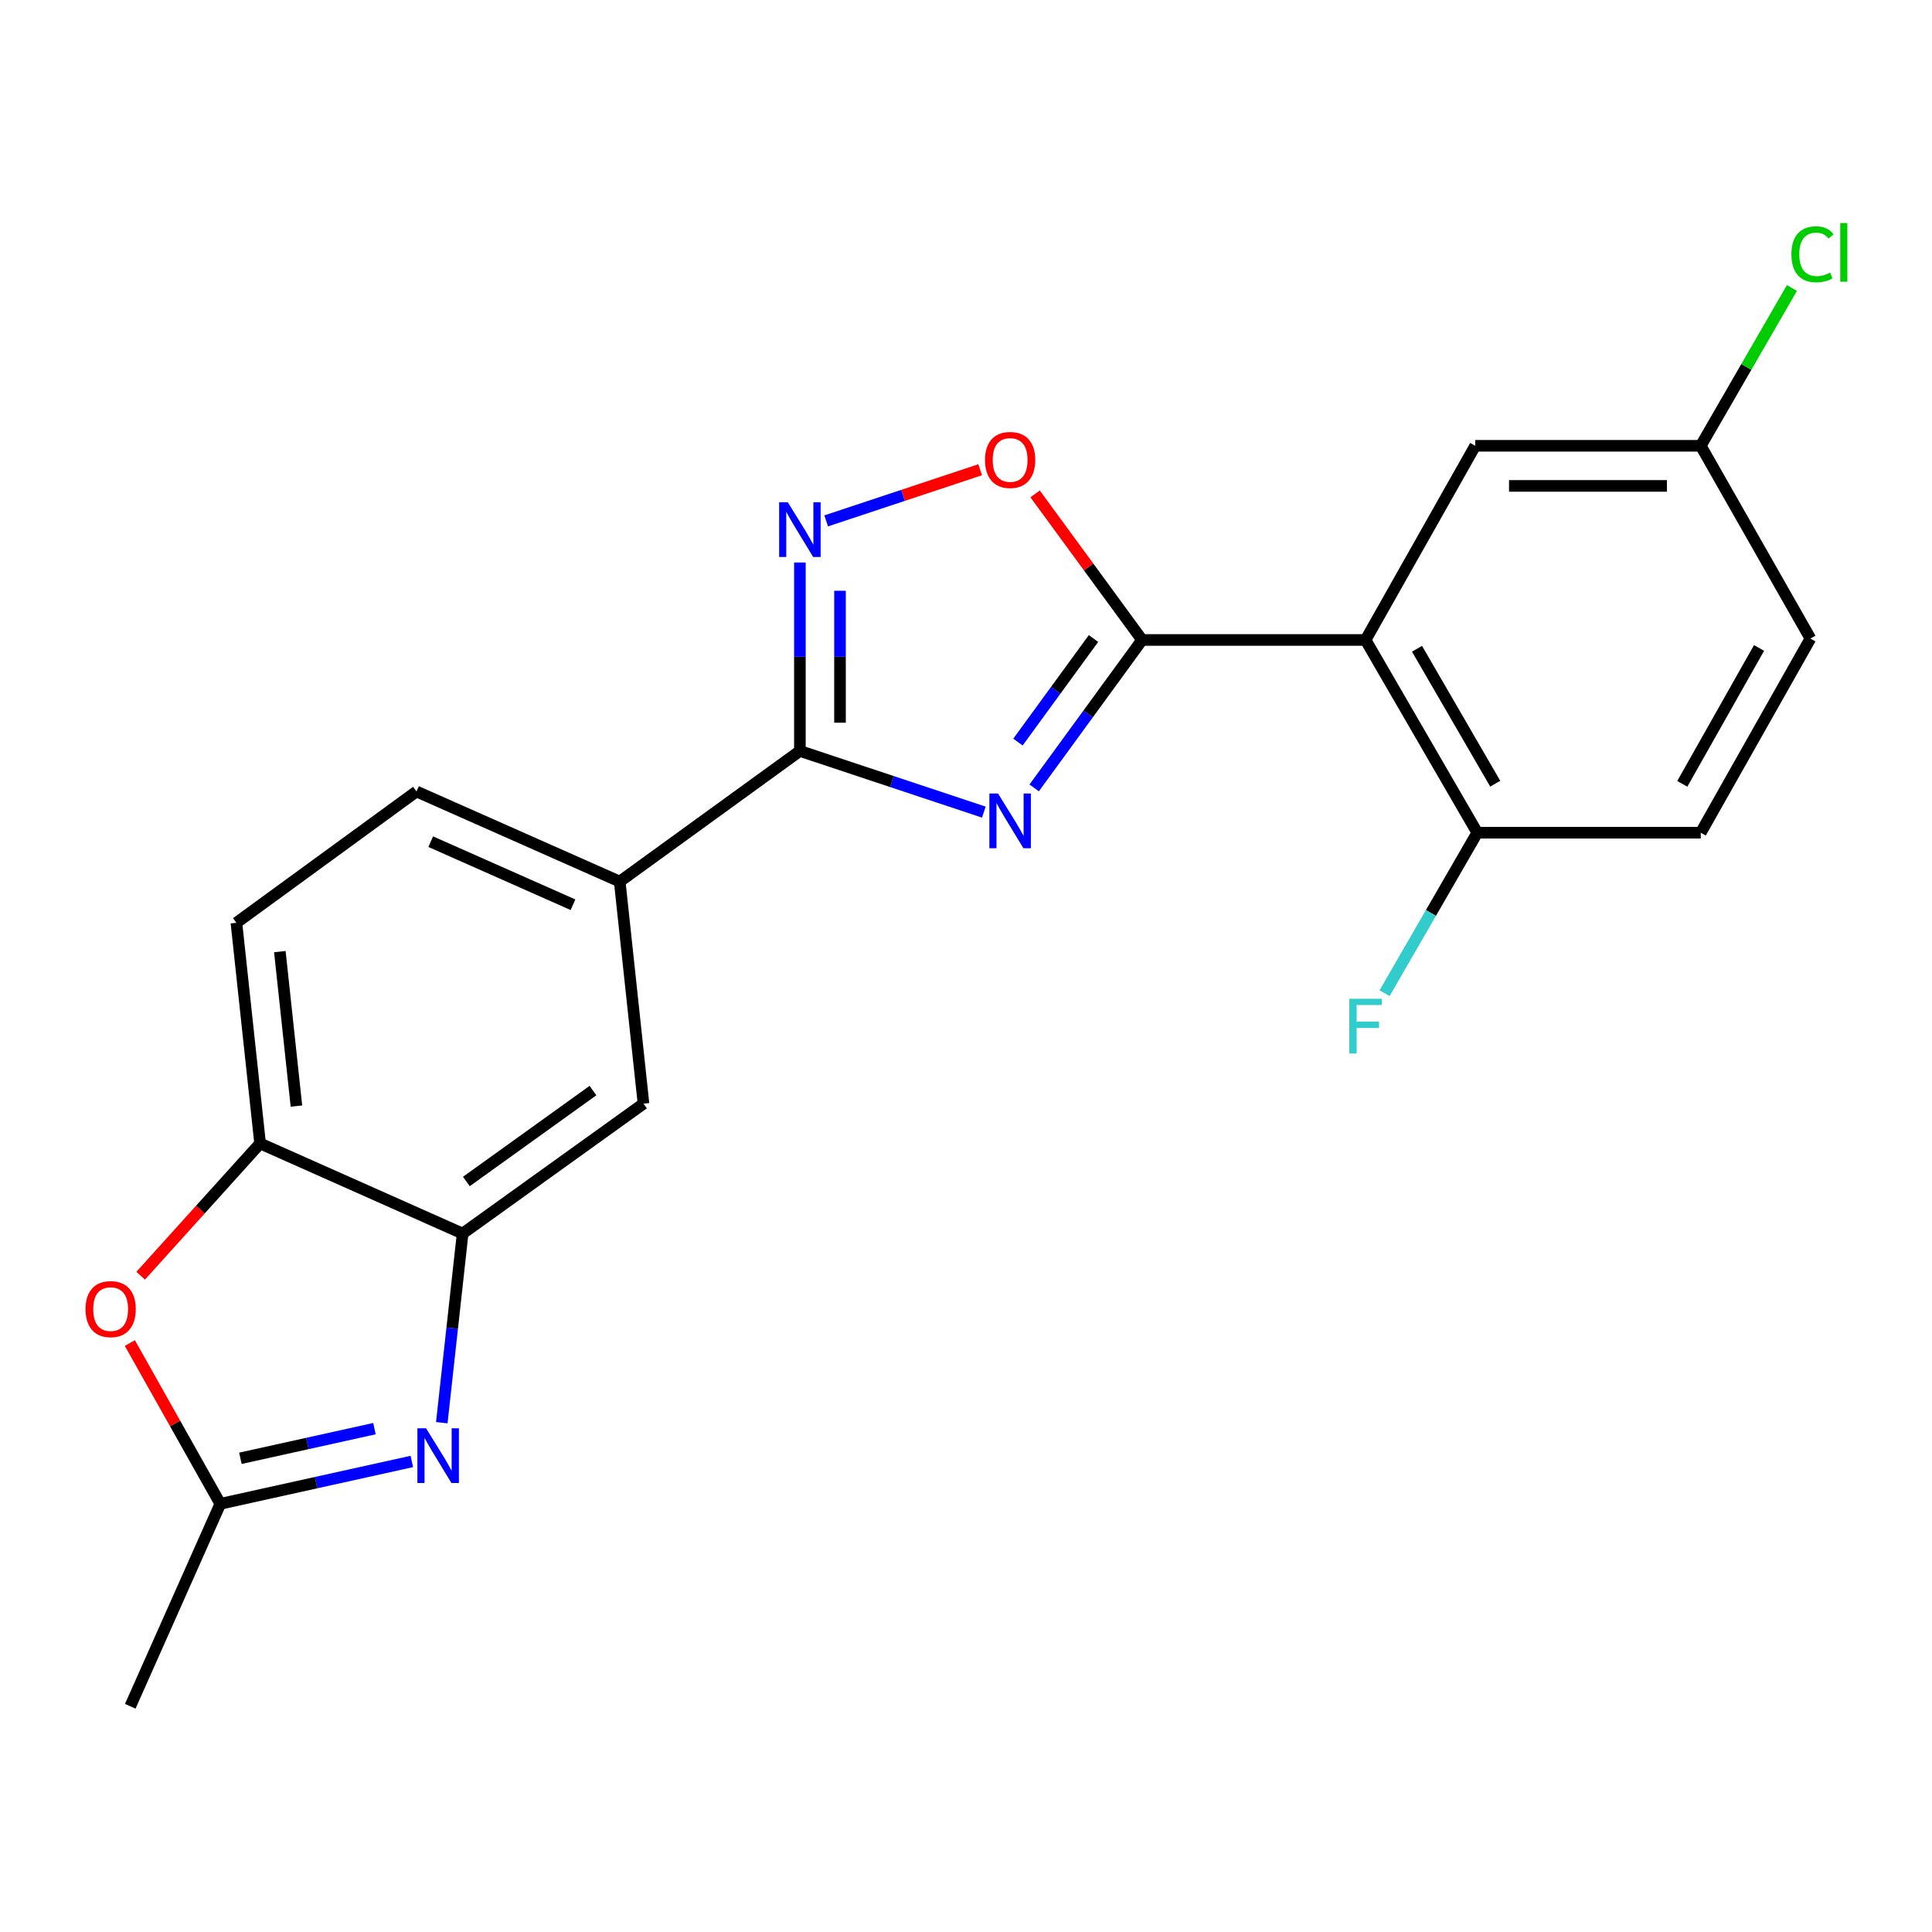 <?xml version='1.0' encoding='iso-8859-1'?>
<svg version='1.1' baseProfile='full'
              xmlns='http://www.w3.org/2000/svg'
                      xmlns:rdkit='http://www.rdkit.org/xml'
                      xmlns:xlink='http://www.w3.org/1999/xlink'
                  xml:space='preserve'
width='1000px' height='1000px' viewBox='0 0 1000 1000'>
<!-- END OF HEADER -->
<rect style='opacity:1.0;fill:#FFFFFF;stroke:none' width='1000' height='1000' x='0' y='0'> </rect>
<path class='bond-0' d='M 535.284,407.817 L 563.212,369.532' style='fill:none;fill-rule:evenodd;stroke:#0000FF;stroke-width:6px;stroke-linecap:butt;stroke-linejoin:miter;stroke-opacity:1' />
<path class='bond-0' d='M 563.212,369.532 L 591.141,331.246' style='fill:none;fill-rule:evenodd;stroke:#000000;stroke-width:6px;stroke-linecap:butt;stroke-linejoin:miter;stroke-opacity:1' />
<path class='bond-0' d='M 526.89,384.097 L 546.441,357.297' style='fill:none;fill-rule:evenodd;stroke:#0000FF;stroke-width:6px;stroke-linecap:butt;stroke-linejoin:miter;stroke-opacity:1' />
<path class='bond-0' d='M 546.441,357.297 L 565.991,330.497' style='fill:none;fill-rule:evenodd;stroke:#000000;stroke-width:6px;stroke-linecap:butt;stroke-linejoin:miter;stroke-opacity:1' />
<path class='bond-1' d='M 509.234,420.35 L 461.628,404.522' style='fill:none;fill-rule:evenodd;stroke:#0000FF;stroke-width:6px;stroke-linecap:butt;stroke-linejoin:miter;stroke-opacity:1' />
<path class='bond-1' d='M 461.628,404.522 L 414.023,388.694' style='fill:none;fill-rule:evenodd;stroke:#000000;stroke-width:6px;stroke-linecap:butt;stroke-linejoin:miter;stroke-opacity:1' />
<path class='bond-2' d='M 591.141,331.246 L 706.809,331.246' style='fill:none;fill-rule:evenodd;stroke:#000000;stroke-width:6px;stroke-linecap:butt;stroke-linejoin:miter;stroke-opacity:1' />
<path class='bond-5' d='M 591.141,331.246 L 563.454,293.442' style='fill:none;fill-rule:evenodd;stroke:#000000;stroke-width:6px;stroke-linecap:butt;stroke-linejoin:miter;stroke-opacity:1' />
<path class='bond-5' d='M 563.454,293.442 L 535.767,255.637' style='fill:none;fill-rule:evenodd;stroke:#FF0000;stroke-width:6px;stroke-linecap:butt;stroke-linejoin:miter;stroke-opacity:1' />
<path class='bond-3' d='M 414.023,388.694 L 414.023,339.926' style='fill:none;fill-rule:evenodd;stroke:#000000;stroke-width:6px;stroke-linecap:butt;stroke-linejoin:miter;stroke-opacity:1' />
<path class='bond-3' d='M 414.023,339.926 L 414.023,291.157' style='fill:none;fill-rule:evenodd;stroke:#0000FF;stroke-width:6px;stroke-linecap:butt;stroke-linejoin:miter;stroke-opacity:1' />
<path class='bond-3' d='M 434.783,374.064 L 434.783,339.926' style='fill:none;fill-rule:evenodd;stroke:#000000;stroke-width:6px;stroke-linecap:butt;stroke-linejoin:miter;stroke-opacity:1' />
<path class='bond-3' d='M 434.783,339.926 L 434.783,305.788' style='fill:none;fill-rule:evenodd;stroke:#0000FF;stroke-width:6px;stroke-linecap:butt;stroke-linejoin:miter;stroke-opacity:1' />
<path class='bond-10' d='M 414.023,388.694 L 320.764,456.303' style='fill:none;fill-rule:evenodd;stroke:#000000;stroke-width:6px;stroke-linecap:butt;stroke-linejoin:miter;stroke-opacity:1' />
<path class='bond-12' d='M 706.809,331.246 L 764.638,431.01' style='fill:none;fill-rule:evenodd;stroke:#000000;stroke-width:6px;stroke-linecap:butt;stroke-linejoin:miter;stroke-opacity:1' />
<path class='bond-12' d='M 733.444,335.8 L 773.924,405.635' style='fill:none;fill-rule:evenodd;stroke:#000000;stroke-width:6px;stroke-linecap:butt;stroke-linejoin:miter;stroke-opacity:1' />
<path class='bond-13' d='M 706.809,331.246 L 763.565,230.745' style='fill:none;fill-rule:evenodd;stroke:#000000;stroke-width:6px;stroke-linecap:butt;stroke-linejoin:miter;stroke-opacity:1' />
<path class='bond-22' d='M 427.63,269.613 L 467.481,256.376' style='fill:none;fill-rule:evenodd;stroke:#0000FF;stroke-width:6px;stroke-linecap:butt;stroke-linejoin:miter;stroke-opacity:1' />
<path class='bond-22' d='M 467.481,256.376 L 507.332,243.139' style='fill:none;fill-rule:evenodd;stroke:#FF0000;stroke-width:6px;stroke-linecap:butt;stroke-linejoin:miter;stroke-opacity:1' />
<path class='bond-4' d='M 228.668,736.386 L 234.061,687.435' style='fill:none;fill-rule:evenodd;stroke:#0000FF;stroke-width:6px;stroke-linecap:butt;stroke-linejoin:miter;stroke-opacity:1' />
<path class='bond-4' d='M 234.061,687.435 L 239.454,638.484' style='fill:none;fill-rule:evenodd;stroke:#000000;stroke-width:6px;stroke-linecap:butt;stroke-linejoin:miter;stroke-opacity:1' />
<path class='bond-7' d='M 213.163,756.451 L 163.601,767.412' style='fill:none;fill-rule:evenodd;stroke:#0000FF;stroke-width:6px;stroke-linecap:butt;stroke-linejoin:miter;stroke-opacity:1' />
<path class='bond-7' d='M 163.601,767.412 L 114.04,778.373' style='fill:none;fill-rule:evenodd;stroke:#000000;stroke-width:6px;stroke-linecap:butt;stroke-linejoin:miter;stroke-opacity:1' />
<path class='bond-7' d='M 193.812,739.469 L 159.119,747.141' style='fill:none;fill-rule:evenodd;stroke:#0000FF;stroke-width:6px;stroke-linecap:butt;stroke-linejoin:miter;stroke-opacity:1' />
<path class='bond-7' d='M 159.119,747.141 L 124.425,754.814' style='fill:none;fill-rule:evenodd;stroke:#000000;stroke-width:6px;stroke-linecap:butt;stroke-linejoin:miter;stroke-opacity:1' />
<path class='bond-6' d='M 239.454,638.484 L 333.07,571.256' style='fill:none;fill-rule:evenodd;stroke:#000000;stroke-width:6px;stroke-linecap:butt;stroke-linejoin:miter;stroke-opacity:1' />
<path class='bond-6' d='M 241.387,611.537 L 306.918,564.478' style='fill:none;fill-rule:evenodd;stroke:#000000;stroke-width:6px;stroke-linecap:butt;stroke-linejoin:miter;stroke-opacity:1' />
<path class='bond-23' d='M 239.454,638.484 L 134.627,591.843' style='fill:none;fill-rule:evenodd;stroke:#000000;stroke-width:6px;stroke-linecap:butt;stroke-linejoin:miter;stroke-opacity:1' />
<path class='bond-21' d='M 114.04,778.373 L 67.422,883.165' style='fill:none;fill-rule:evenodd;stroke:#000000;stroke-width:6px;stroke-linecap:butt;stroke-linejoin:miter;stroke-opacity:1' />
<path class='bond-25' d='M 114.04,778.373 L 90.624,736.77' style='fill:none;fill-rule:evenodd;stroke:#000000;stroke-width:6px;stroke-linecap:butt;stroke-linejoin:miter;stroke-opacity:1' />
<path class='bond-25' d='M 90.624,736.77 L 67.208,695.167' style='fill:none;fill-rule:evenodd;stroke:#FF0000;stroke-width:6px;stroke-linecap:butt;stroke-linejoin:miter;stroke-opacity:1' />
<path class='bond-8' d='M 72.808,660.307 L 103.717,626.075' style='fill:none;fill-rule:evenodd;stroke:#FF0000;stroke-width:6px;stroke-linecap:butt;stroke-linejoin:miter;stroke-opacity:1' />
<path class='bond-8' d='M 103.717,626.075 L 134.627,591.843' style='fill:none;fill-rule:evenodd;stroke:#000000;stroke-width:6px;stroke-linecap:butt;stroke-linejoin:miter;stroke-opacity:1' />
<path class='bond-9' d='M 134.627,591.843 L 122.367,477.64' style='fill:none;fill-rule:evenodd;stroke:#000000;stroke-width:6px;stroke-linecap:butt;stroke-linejoin:miter;stroke-opacity:1' />
<path class='bond-9' d='M 153.429,572.497 L 144.847,492.554' style='fill:none;fill-rule:evenodd;stroke:#000000;stroke-width:6px;stroke-linecap:butt;stroke-linejoin:miter;stroke-opacity:1' />
<path class='bond-11' d='M 320.764,456.303 L 333.07,571.256' style='fill:none;fill-rule:evenodd;stroke:#000000;stroke-width:6px;stroke-linecap:butt;stroke-linejoin:miter;stroke-opacity:1' />
<path class='bond-15' d='M 320.764,456.303 L 215.58,409.673' style='fill:none;fill-rule:evenodd;stroke:#000000;stroke-width:6px;stroke-linecap:butt;stroke-linejoin:miter;stroke-opacity:1' />
<path class='bond-15' d='M 296.573,468.287 L 222.944,435.647' style='fill:none;fill-rule:evenodd;stroke:#000000;stroke-width:6px;stroke-linecap:butt;stroke-linejoin:miter;stroke-opacity:1' />
<path class='bond-16' d='M 764.638,431.01 L 880.306,431.01' style='fill:none;fill-rule:evenodd;stroke:#000000;stroke-width:6px;stroke-linecap:butt;stroke-linejoin:miter;stroke-opacity:1' />
<path class='bond-18' d='M 764.638,431.01 L 740.648,472.54' style='fill:none;fill-rule:evenodd;stroke:#000000;stroke-width:6px;stroke-linecap:butt;stroke-linejoin:miter;stroke-opacity:1' />
<path class='bond-18' d='M 740.648,472.54 L 716.658,514.07' style='fill:none;fill-rule:evenodd;stroke:#33CCCC;stroke-width:6px;stroke-linecap:butt;stroke-linejoin:miter;stroke-opacity:1' />
<path class='bond-17' d='M 763.565,230.745 L 880.306,230.745' style='fill:none;fill-rule:evenodd;stroke:#000000;stroke-width:6px;stroke-linecap:butt;stroke-linejoin:miter;stroke-opacity:1' />
<path class='bond-17' d='M 781.076,251.505 L 862.795,251.505' style='fill:none;fill-rule:evenodd;stroke:#000000;stroke-width:6px;stroke-linecap:butt;stroke-linejoin:miter;stroke-opacity:1' />
<path class='bond-14' d='M 122.367,477.64 L 215.58,409.673' style='fill:none;fill-rule:evenodd;stroke:#000000;stroke-width:6px;stroke-linecap:butt;stroke-linejoin:miter;stroke-opacity:1' />
<path class='bond-24' d='M 880.306,431.01 L 937.073,330.508' style='fill:none;fill-rule:evenodd;stroke:#000000;stroke-width:6px;stroke-linecap:butt;stroke-linejoin:miter;stroke-opacity:1' />
<path class='bond-24' d='M 870.745,405.725 L 910.482,335.374' style='fill:none;fill-rule:evenodd;stroke:#000000;stroke-width:6px;stroke-linecap:butt;stroke-linejoin:miter;stroke-opacity:1' />
<path class='bond-19' d='M 880.306,230.745 L 937.073,330.508' style='fill:none;fill-rule:evenodd;stroke:#000000;stroke-width:6px;stroke-linecap:butt;stroke-linejoin:miter;stroke-opacity:1' />
<path class='bond-20' d='M 880.306,230.745 L 903.902,189.905' style='fill:none;fill-rule:evenodd;stroke:#000000;stroke-width:6px;stroke-linecap:butt;stroke-linejoin:miter;stroke-opacity:1' />
<path class='bond-20' d='M 903.902,189.905 L 927.497,149.065' style='fill:none;fill-rule:evenodd;stroke:#00CC00;stroke-width:6px;stroke-linecap:butt;stroke-linejoin:miter;stroke-opacity:1' />
<path  class='atom-0' d='M 516.58 410.714
L 525.86 425.714
Q 526.78 427.194, 528.26 429.874
Q 529.74 432.554, 529.82 432.714
L 529.82 410.714
L 533.58 410.714
L 533.58 439.034
L 529.7 439.034
L 519.74 422.634
Q 518.58 420.714, 517.34 418.514
Q 516.14 416.314, 515.78 415.634
L 515.78 439.034
L 512.1 439.034
L 512.1 410.714
L 516.58 410.714
' fill='#0000FF'/>
<path  class='atom-4' d='M 407.763 259.973
L 417.043 274.973
Q 417.963 276.453, 419.443 279.133
Q 420.923 281.813, 421.003 281.973
L 421.003 259.973
L 424.763 259.973
L 424.763 288.293
L 420.883 288.293
L 410.923 271.893
Q 409.763 269.973, 408.523 267.773
Q 407.323 265.573, 406.963 264.893
L 406.963 288.293
L 403.283 288.293
L 403.283 259.973
L 407.763 259.973
' fill='#0000FF'/>
<path  class='atom-5' d='M 220.53 739.277
L 229.81 754.277
Q 230.73 755.757, 232.21 758.437
Q 233.69 761.117, 233.77 761.277
L 233.77 739.277
L 237.53 739.277
L 237.53 767.597
L 233.65 767.597
L 223.69 751.197
Q 222.53 749.277, 221.29 747.077
Q 220.09 744.877, 219.73 744.197
L 219.73 767.597
L 216.05 767.597
L 216.05 739.277
L 220.53 739.277
' fill='#0000FF'/>
<path  class='atom-6' d='M 509.84 238.067
Q 509.84 231.267, 513.2 227.467
Q 516.56 223.667, 522.84 223.667
Q 529.12 223.667, 532.48 227.467
Q 535.84 231.267, 535.84 238.067
Q 535.84 244.947, 532.44 248.867
Q 529.04 252.747, 522.84 252.747
Q 516.6 252.747, 513.2 248.867
Q 509.84 244.987, 509.84 238.067
M 522.84 249.547
Q 527.16 249.547, 529.48 246.667
Q 531.84 243.747, 531.84 238.067
Q 531.84 232.507, 529.48 229.707
Q 527.16 226.867, 522.84 226.867
Q 518.52 226.867, 516.16 229.667
Q 513.84 232.467, 513.84 238.067
Q 513.84 243.787, 516.16 246.667
Q 518.52 249.547, 522.84 249.547
' fill='#FF0000'/>
<path  class='atom-9' d='M 44.272 677.593
Q 44.272 670.793, 47.632 666.993
Q 50.992 663.193, 57.272 663.193
Q 63.552 663.193, 66.912 666.993
Q 70.272 670.793, 70.272 677.593
Q 70.272 684.473, 66.872 688.393
Q 63.472 692.273, 57.272 692.273
Q 51.032 692.273, 47.632 688.393
Q 44.272 684.513, 44.272 677.593
M 57.272 689.073
Q 61.592 689.073, 63.912 686.193
Q 66.272 683.273, 66.272 677.593
Q 66.272 672.033, 63.912 669.233
Q 61.592 666.393, 57.272 666.393
Q 52.952 666.393, 50.592 669.193
Q 48.272 671.993, 48.272 677.593
Q 48.272 683.313, 50.592 686.193
Q 52.952 689.073, 57.272 689.073
' fill='#FF0000'/>
<path  class='atom-19' d='M 698.389 516.96
L 715.229 516.96
L 715.229 520.2
L 702.189 520.2
L 702.189 528.8
L 713.789 528.8
L 713.789 532.08
L 702.189 532.08
L 702.189 545.28
L 698.389 545.28
L 698.389 516.96
' fill='#33CCCC'/>
<path  class='atom-21' d='M 927.226 131.615
Q 927.226 124.575, 930.506 120.895
Q 933.826 117.175, 940.106 117.175
Q 945.946 117.175, 949.066 121.295
L 946.426 123.455
Q 944.146 120.455, 940.106 120.455
Q 935.826 120.455, 933.546 123.335
Q 931.306 126.175, 931.306 131.615
Q 931.306 137.215, 933.626 140.095
Q 935.986 142.975, 940.546 142.975
Q 943.666 142.975, 947.306 141.095
L 948.426 144.095
Q 946.946 145.055, 944.706 145.615
Q 942.466 146.175, 939.986 146.175
Q 933.826 146.175, 930.506 142.415
Q 927.226 138.655, 927.226 131.615
' fill='#00CC00'/>
<path  class='atom-21' d='M 952.506 115.455
L 956.186 115.455
L 956.186 145.815
L 952.506 145.815
L 952.506 115.455
' fill='#00CC00'/>
</svg>
